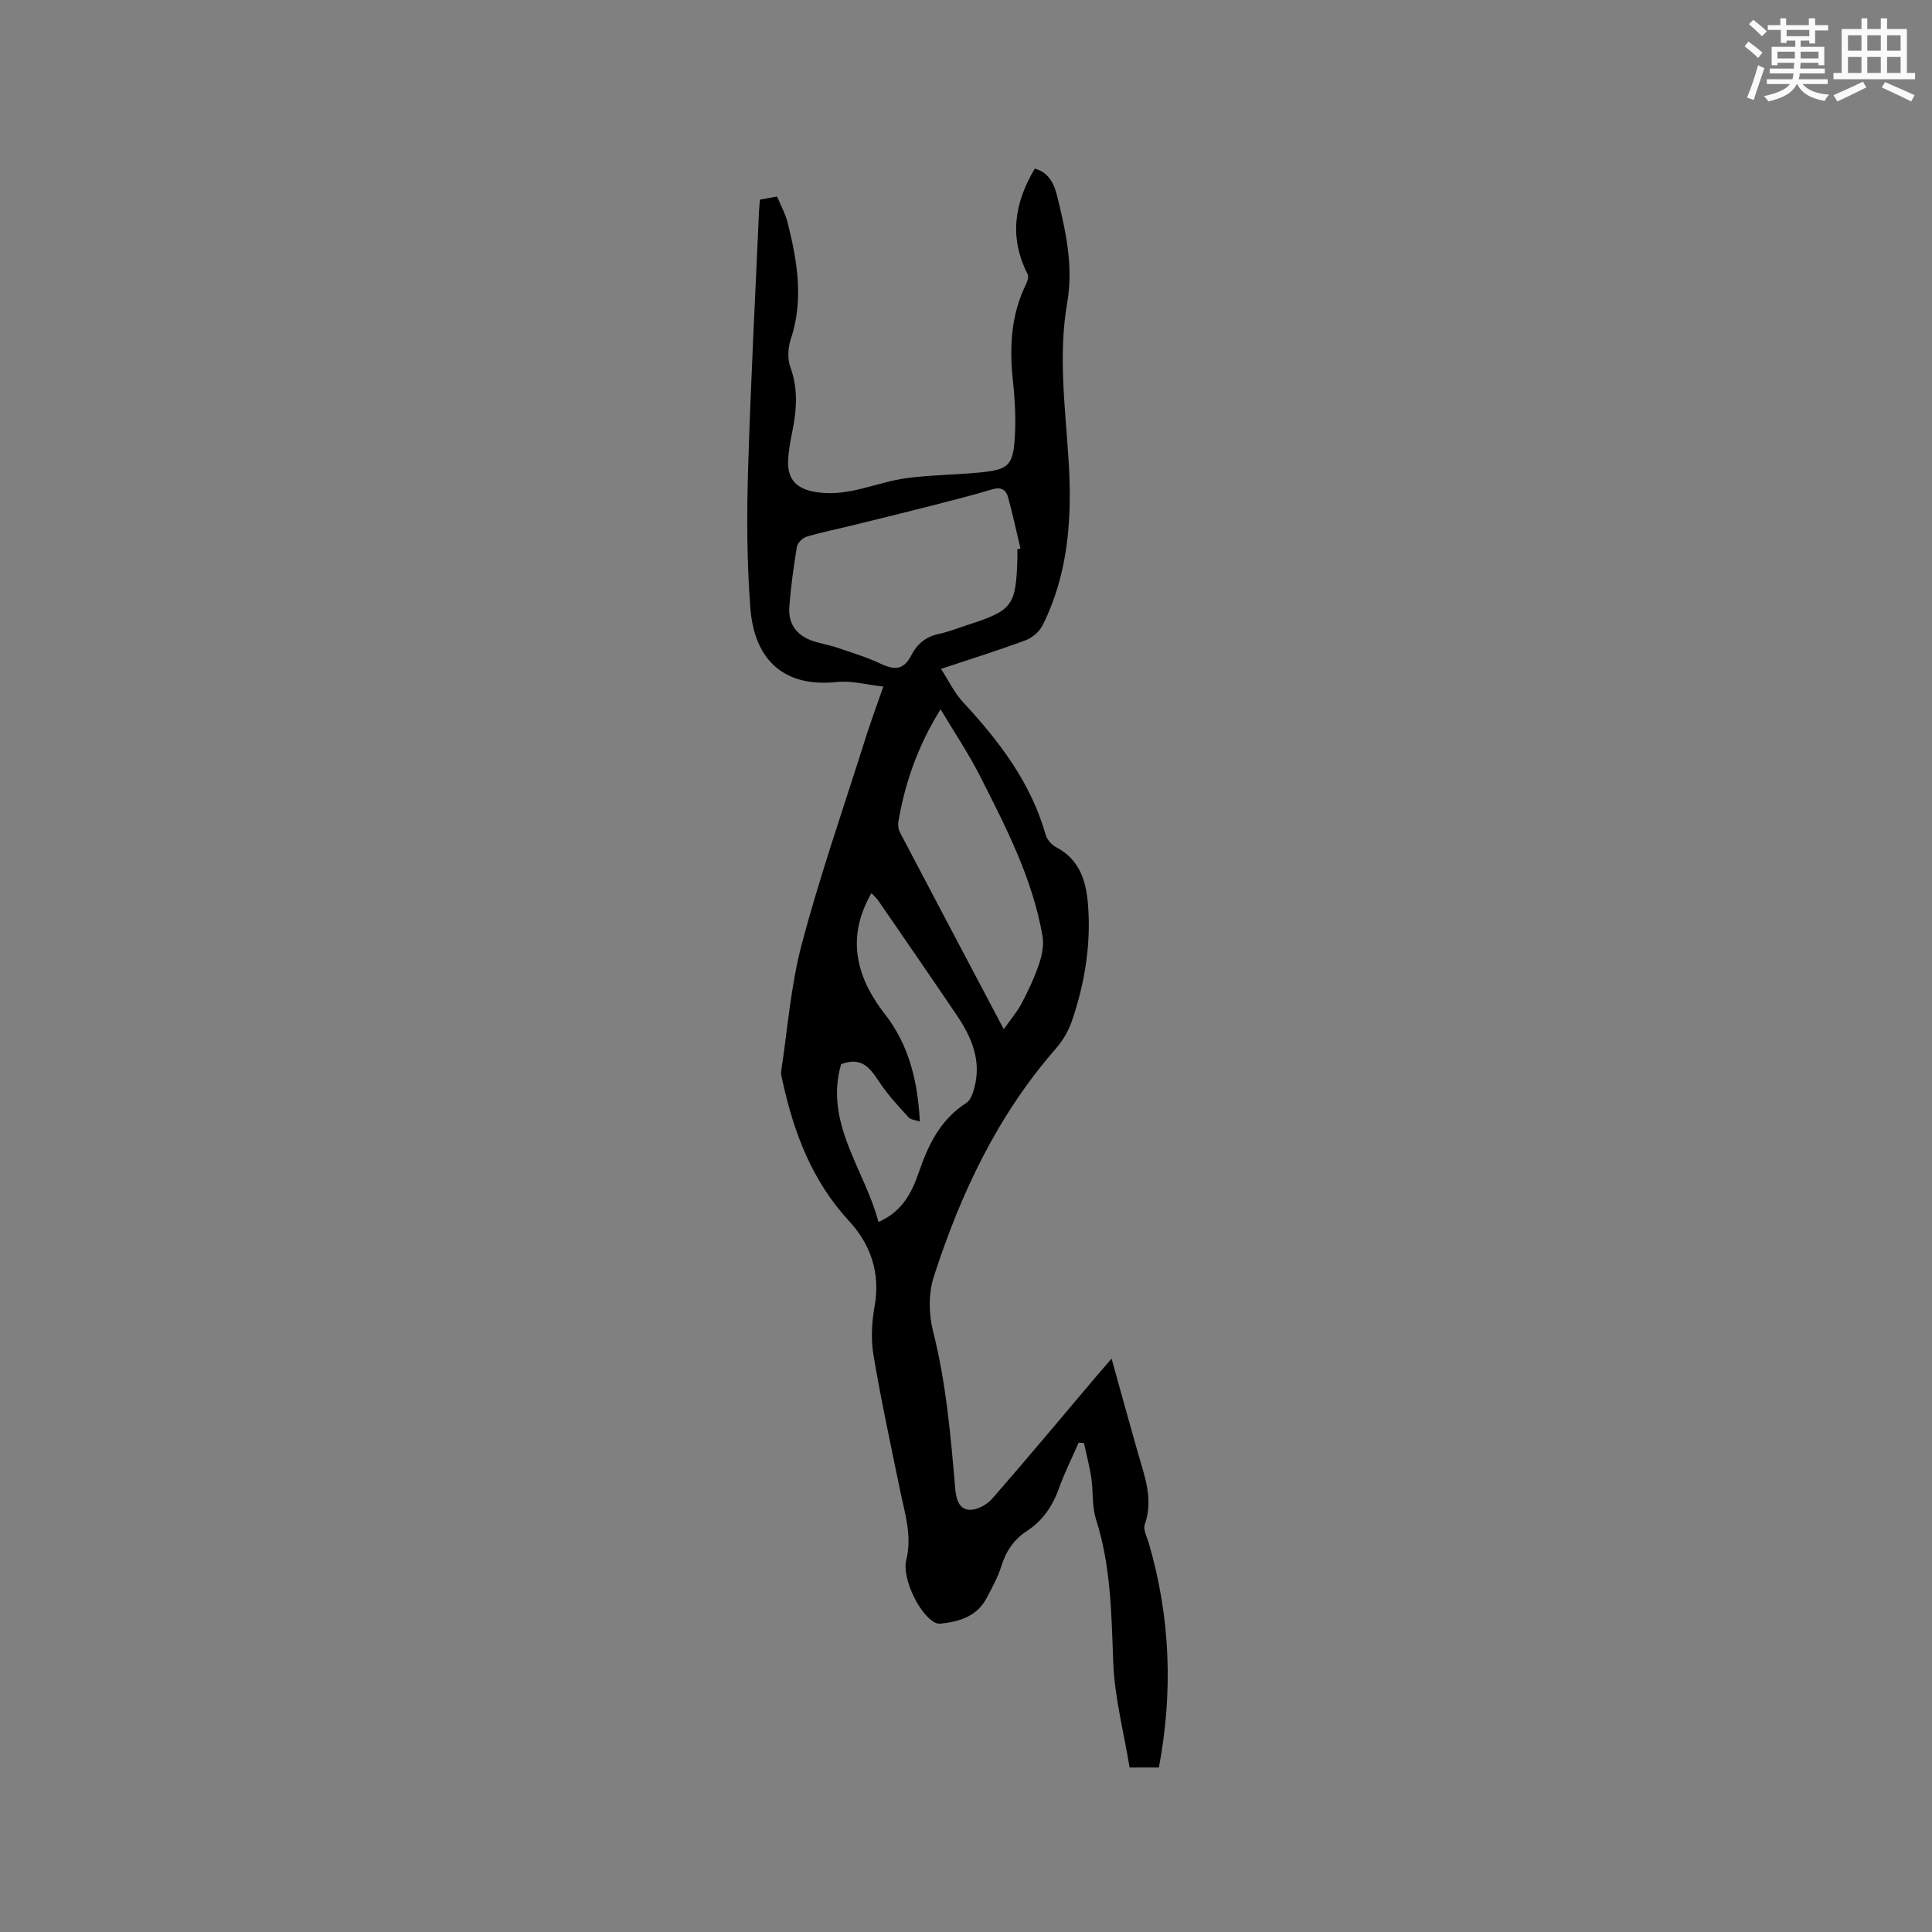 <svg enable-background="new 0 0 400 400" viewBox="0 0 400 400" xmlns="http://www.w3.org/2000/svg"><rect x="0" y="0" width="400" height="400" fill="#808080" stroke="none"/><path d="m182.88 142.15c-3.47-.38-6.6-1.27-9.61-.95-11.76 1.24-17.17-5.42-17.92-15.33-.71-9.37-.76-18.83-.48-28.24.53-18.01 1.49-36.02 2.28-54.02.03-.73.13-1.46.2-2.29 1.1-.2 2.12-.38 3.53-.63.75 1.81 1.74 3.58 2.21 5.47 1.99 7.97 3.35 15.94.62 24.1-.59 1.77-.69 4.09-.06 5.8 1.69 4.63 1.25 9.14.3 13.75-.36 1.76-.67 3.55-.77 5.34-.24 4.42 2.02 6.26 6.3 6.81 6.49.83 12.18-2.18 18.29-2.98 5.13-.67 10.35-.67 15.5-1.2 5.4-.56 6.44-1.47 6.81-6.83.28-3.98.06-8.04-.36-12.02-.75-6.99-.44-13.75 2.75-20.17.29-.59.54-1.52.28-2.02-3.84-7.52-2.77-14.69 1.49-21.83 2.8.74 3.97 3.05 4.57 5.45 1.82 7.3 3.47 14.69 2.15 22.28-1.9 10.91-.4 21.8.28 32.66.74 11.83.01 23.32-5.35 34.1-.66 1.32-2.11 2.62-3.5 3.14-5.62 2.09-11.36 3.88-17.57 5.95 1.67 2.56 2.8 5 4.55 6.87 7.51 8.08 14.07 16.68 17.14 27.52.28.99 1.25 2.05 2.18 2.54 4.85 2.55 6.18 6.99 6.57 11.89.65 8.25-.68 16.29-3.33 24.07-.7 2.04-1.88 4.07-3.31 5.7-12.09 13.82-19.74 30.04-25.3 47.29-1.11 3.44-1.04 7.71-.14 11.26 2.7 10.65 3.64 21.5 4.57 32.37.19 2.22.68 4.42 2.91 4.58 1.54.12 3.66-1.03 4.75-2.28 7.26-8.3 14.31-16.78 21.44-25.2.95-1.12 1.92-2.23 3.29-3.81 1.9 6.83 3.64 13.18 5.45 19.51 1.39 4.86 3.27 9.6 1.42 14.84-.38 1.07.48 2.62.86 3.93 4.43 15.23 5.03 30.61 2.07 46.37-1.87 0-3.51 0-6.07 0-1.17-7.18-3.12-14.5-3.39-21.88-.38-9.99-.48-19.87-3.57-29.53-.85-2.66-.54-5.66-.96-8.48-.36-2.45-1.01-4.86-1.52-7.28-.37-.03-.74-.06-1.1-.09-1.36 3.11-2.9 6.16-4.04 9.35-1.33 3.72-3.35 6.78-6.69 8.95-2.66 1.74-4.32 4.16-5.27 7.24-.71 2.3-1.92 4.47-3.05 6.62-2 3.82-5.62 4.9-9.54 5.32-.39.04-.85-.06-1.2-.24-3.28-1.73-6.82-9.26-5.91-12.93 1.25-4.98-.29-9.64-1.27-14.4-1.92-9.33-3.94-18.65-5.52-28.05-.55-3.28-.35-6.83.24-10.12 1.24-6.88-.86-12.83-5.29-17.62-7.65-8.28-11.4-18.19-13.75-28.87-.16-.72-.4-1.48-.3-2.17 1.33-8.77 1.99-17.73 4.25-26.26 3.65-13.79 8.34-27.3 12.65-40.91 1.19-3.9 2.61-7.75 4.24-12.44zm27.75-28.44c.22-.05.43-.1.65-.14-.85-3.56-1.61-7.14-2.58-10.66-.4-1.47-1.42-2.14-3.17-1.62-4.14 1.22-8.33 2.3-12.51 3.37-5.41 1.38-10.82 2.71-16.24 4.04-3.26.8-6.56 1.46-9.77 2.41-.83.25-1.89 1.28-2.02 2.09-.69 4.16-1.27 8.36-1.57 12.57-.24 3.31 1.46 5.69 4.6 6.84 1.68.61 3.48.87 5.18 1.44 3.05 1.03 6.16 1.97 9.06 3.34 3.04 1.44 4.86 1.27 6.4-1.69 1.27-2.44 3.02-3.87 5.71-4.45 2.06-.44 4.03-1.25 6.04-1.89 9.23-2.98 9.93-3.93 10.23-13.73.01-.65-.01-1.29-.01-1.92zm-2.81 99.38c1.51-2.16 2.81-3.65 3.7-5.36 1.37-2.62 2.65-5.31 3.59-8.1.61-1.81 1.05-3.93.74-5.76-2.05-11.94-7.57-22.59-12.97-33.24-2.36-4.64-5.29-9-8.14-13.78-4.73 7.59-7.31 15.13-8.72 23.1-.14.77-.04 1.73.32 2.41 6.96 13.27 13.98 26.53 21.48 40.73zm-25.94 39.91c4.9-2.14 6.9-6.04 8.37-10.34 1.95-5.69 4.5-10.92 9.84-14.33.86-.55 1.34-1.98 1.64-3.1 1.5-5.59-.53-10.42-3.56-14.92-5.39-7.98-10.87-15.9-16.32-23.83-.39-.56-.92-1.02-1.43-1.57-4.92 8.59-3.73 16.69 2.83 25.11 4.93 6.32 6.78 13.89 7.19 22.18-1.01-.35-1.9-.38-2.31-.84-2.02-2.23-4.11-4.45-5.79-6.93-1.96-2.9-3.65-5.86-8.2-4.1-3.51 12.23 4.85 21.73 7.74 32.67z" fill="#010000"/><g fill="#fafafb"><path d="m361.2 9.6.8-1c.9.7 1.9 1.4 2.9 2.3l-.9 1.1c-1-1-2-1.8-2.8-2.4zm.5 10.6c.9-2.1 1.6-4.3 2.3-6.7.4.2.8.4 1.3.6-.7 2.1-1.5 4.3-2.2 6.6zm.4-15.2.9-.9c1 .8 2 1.6 2.8 2.4l-1 1c-.9-.9-1.8-1.7-2.7-2.5zm12.5-1.2h1.2v1.4h2.7v1.1h-2.7v2.7h-1.2v-.6h-1.8v1.3h4.9v3.8h-1.2v-.5h-3.7c0 .4-.1.9-.1 1.2h5.1v1h-5.2c0 .5-.1.9-.2 1.2h6v1h-5.2c1.1 1.3 2.9 2 5.5 2.2-.4.4-.7.8-.9 1.3-2.9-.5-4.8-1.6-5.7-3.5h-.1c-.8 1.7-2.7 2.9-5.9 3.6-.2-.4-.6-.8-.9-1.1 2.8-.6 4.6-1.4 5.4-2.5h-4.8v-1h5.3c.1-.3.2-.7.2-1.2h-4.9v-1h5c0-.4 0-.8.1-1.2h-3.5v.5h-1.2v-3.8h4.9v-1.3h-1.8v.5h-1.2v-2.7h-2.7v-1h2.6v-1.4h1.2v1.4h4.7v-1.4zm-6.6 8.3h3.6c0-.4 0-.9 0-1.4h-3.6zm1.9-4.6h4.7v-1.3h-4.7zm6.6 3.2h-3.7v1.4h3.7z"/><path d="m385.3 3.8h1.3v2.2h2.8v-2.2h1.3v2.2h4.1v9.1h1.7v1.3h-16.9v-1.3h1.7v-9.1h4.1v-2.2zm.4 13.1.7 1.2c-1.8.9-3.8 1.9-6 2.9-.2-.4-.5-.8-.8-1.3 2.3-1 4.3-1.9 6.1-2.8zm-3.1-6.4h2.8v-3.2h-2.8zm0 4.6h2.8v-3.3h-2.8zm4-4.6h2.8v-3.2h-2.8zm0 4.6h2.8v-3.3h-2.8zm3.7 1.9c2.1.9 4.1 1.8 6.1 2.7l-.7 1.3c-2.2-1.1-4.2-2-6.1-2.9zm3.2-9.7h-2.8v3.2h2.8zm-2.8 7.8h2.8v-3.3h-2.8z"/></g></svg>